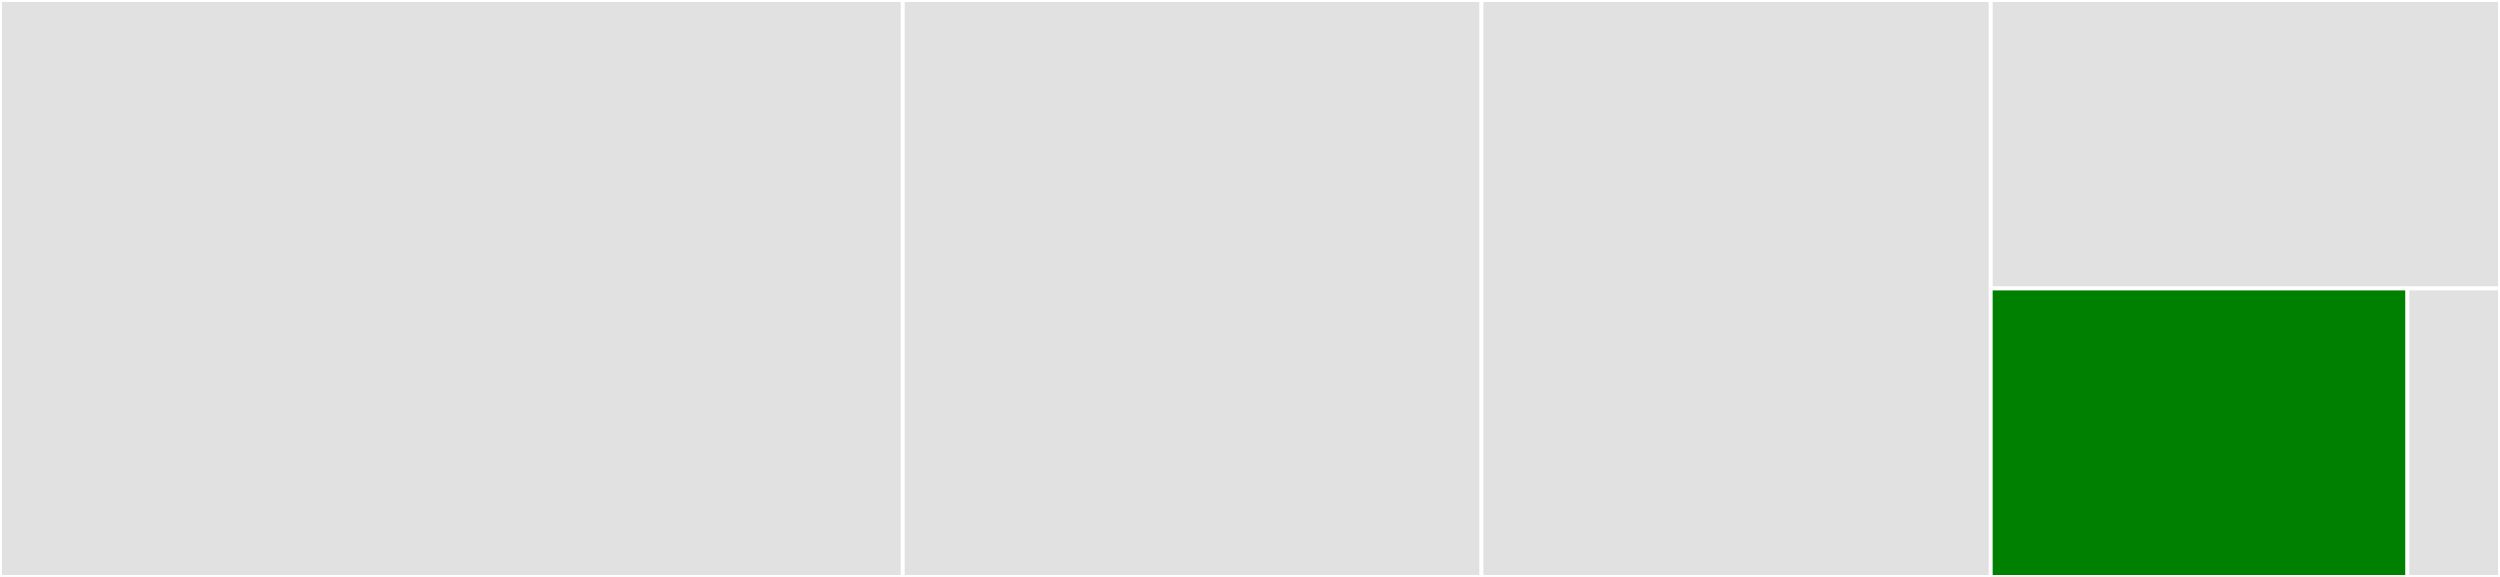 <svg baseProfile="full" width="650" height="150" viewBox="0 0 650 150" version="1.1"
xmlns="http://www.w3.org/2000/svg" xmlns:ev="http://www.w3.org/2001/xml-events"
xmlns:xlink="http://www.w3.org/1999/xlink">

<rect x="0" y="0" width="650" height="150" fill="#333333" stroke="none"/>

<style>rect.s{mask:url(#mask);}</style>
<defs>
  <pattern id="white" width="4" height="4" patternUnits="userSpaceOnUse" patternTransform="rotate(45)">
    <rect width="2" height="2" transform="translate(0,0)" fill="white"></rect>
  </pattern>
  <mask id="mask">
    <rect x="0" y="0" width="100%" height="100%" fill="url(#white)"></rect>
  </mask>
</defs>

<rect x="0" y="0" width="234.722" height="150.0" fill="#e1e1e1" stroke="white" stroke-width="1" class=" tooltipped" data-content="statistics.js"><title>statistics.js</title></rect>
<rect x="234.722" y="0" width="150.463" height="150.0" fill="#e1e1e1" stroke="white" stroke-width="1" class=" tooltipped" data-content="record.js"><title>record.js</title></rect>
<rect x="385.185" y="0" width="132.407" height="150.0" fill="#e1e1e1" stroke="white" stroke-width="1" class=" tooltipped" data-content="path.js"><title>path.js</title></rect>
<rect x="517.593" y="0" width="132.407" height="75" fill="#e1e1e1" stroke="white" stroke-width="1" class=" tooltipped" data-content="edge.js"><title>edge.js</title></rect>
<rect x="517.593" y="75" width="108.333" height="75" fill="green" stroke="white" stroke-width="1" class=" tooltipped" data-content="node.js"><title>node.js</title></rect>
<rect x="625.926" y="75" width="24.074" height="75" fill="#e1e1e1" stroke="white" stroke-width="1" class=" tooltipped" data-content="label.js"><title>label.js</title></rect>
</svg>